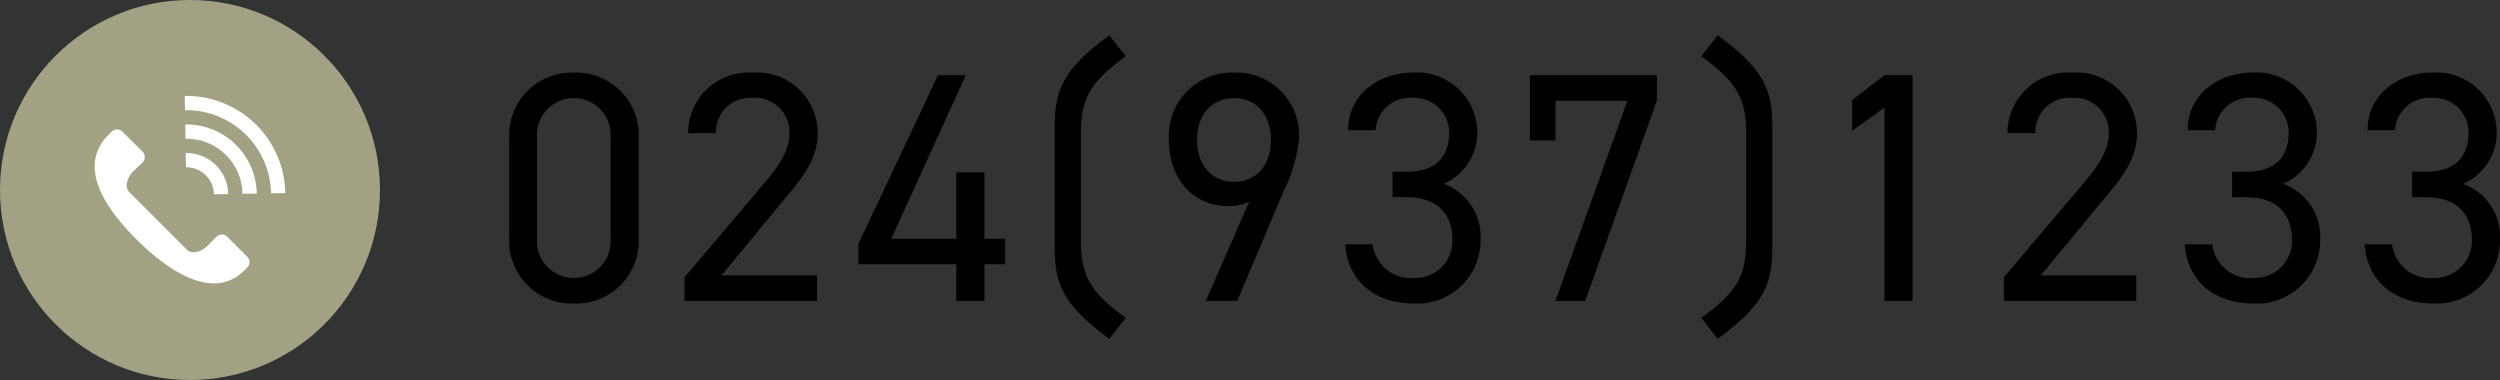 <svg xmlns="http://www.w3.org/2000/svg" width="191.1" height="29.046" viewBox="0 0 191.1 29.046"><rect x="0" y="0" width="191.1" height="29.046" fill="#333333" stroke="none"/><g transform="translate(-1433.688 -14)"><path d="M11.2-12.475A4.782,4.782,0,0,0,6.25-17.45a4.788,4.788,0,0,0-4.95,5V-4.8A4.788,4.788,0,0,0,6.25.2,4.782,4.782,0,0,0,11.2-4.775Zm-2.15,0v7.7A2.81,2.81,0,0,1,6.25-1.75,2.814,2.814,0,0,1,3.425-4.775v-7.7A2.814,2.814,0,0,1,6.25-15.5,2.81,2.81,0,0,1,9.05-12.475ZM24.825-1.95h-7.3l4.75-5.75c1.1-1.325,2.6-2.975,2.6-5.025a4.627,4.627,0,0,0-4.95-4.725,4.633,4.633,0,0,0-4.95,4.625H17.1a2.628,2.628,0,0,1,2.825-2.7,2.633,2.633,0,0,1,2.8,2.7c0,1.3-.775,2.475-1.95,3.85L14.7-1.8V0H24.825Zm9.25-15.3L28-4.375V-2.8h7.475V0h2.15V-2.8H39.2V-4.75H37.625V-9.825h-2.15V-4.75H30.5l5.7-12.5ZM48.425,1.3C45.825-.6,45-1.825,45-4.525v-8.35c0-2.7.825-3.925,3.425-5.825l-1.25-1.6C43.65-17.725,43-16.125,43-13.35v9.3c0,2.775.65,4.375,4.175,6.95ZM54.55,0h2.4L60.5-8.4a11.513,11.513,0,0,0,1.175-4A4.8,4.8,0,0,0,56.7-17.45a4.825,4.825,0,0,0-4.975,5.15c0,2.875,1.775,5.05,4.525,5.05a3.411,3.411,0,0,0,1.625-.35Zm4.975-12.3c0,1.925-1.125,3.2-2.825,3.2-1.675,0-2.825-1.275-2.825-3.2,0-1.95,1.15-3.2,2.825-3.2C58.4-15.5,59.525-14.25,59.525-12.3Zm9.3,4.375H69.9c2.3,0,3.5,1.225,3.5,3.275a2.835,2.835,0,0,1-2.875,2.9A2.943,2.943,0,0,1,67.3-4.325H65.2C65.375-1.725,67.225.2,70.525.2A4.829,4.829,0,0,0,75.55-4.7a4.289,4.289,0,0,0-2.825-4.25A4.261,4.261,0,0,0,75.3-12.875a4.613,4.613,0,0,0-4.95-4.575c-2.575,0-4.925,1.675-4.925,4.4h2.1a2.637,2.637,0,0,1,2.825-2.475,2.664,2.664,0,0,1,2.8,2.6c0,1.875-.975,3.05-3.25,3.05H68.825Zm12.45-4.35V-15.3h5.5L81.275,0H83.55l5.475-15.3v-1.95h-9.7v4.975ZM93.675,2.9C97.2.325,97.85-1.275,97.85-4.05v-9.3c0-2.775-.65-4.375-4.175-6.95l-1.25,1.6c2.6,1.9,3.425,3.125,3.425,5.825v8.35c0,2.7-.825,3.925-3.425,5.825Zm14.9-20.15h-2.15l-2.475,1.9V-13l2.475-1.775V0h2.15Zm17.1,15.3h-7.3l4.75-5.75c1.1-1.325,2.6-2.975,2.6-5.025a4.627,4.627,0,0,0-4.95-4.725,4.633,4.633,0,0,0-4.95,4.625h2.125a2.628,2.628,0,0,1,2.825-2.7,2.633,2.633,0,0,1,2.8,2.7c0,1.3-.775,2.475-1.95,3.85L115.55-1.8V0h10.125ZM133-7.925h1.075c2.3,0,3.5,1.225,3.5,3.275a2.835,2.835,0,0,1-2.875,2.9,2.943,2.943,0,0,1-3.225-2.575h-2.1C129.55-1.725,131.4.2,134.7.2a4.829,4.829,0,0,0,5.025-4.9A4.289,4.289,0,0,0,136.9-8.95a4.261,4.261,0,0,0,2.575-3.925,4.613,4.613,0,0,0-4.95-4.575c-2.575,0-4.925,1.675-4.925,4.4h2.1a2.637,2.637,0,0,1,2.825-2.475,2.664,2.664,0,0,1,2.8,2.6c0,1.875-.975,3.05-3.25,3.05H133Zm13.75,0h1.075c2.3,0,3.5,1.225,3.5,3.275a2.835,2.835,0,0,1-2.875,2.9,2.943,2.943,0,0,1-3.225-2.575h-2.1C143.3-1.725,145.15.2,148.45.2a4.829,4.829,0,0,0,5.025-4.9,4.289,4.289,0,0,0-2.825-4.25,4.261,4.261,0,0,0,2.575-3.925,4.613,4.613,0,0,0-4.95-4.575c-2.575,0-4.925,1.675-4.925,4.4h2.1a2.637,2.637,0,0,1,2.825-2.475,2.664,2.664,0,0,1,2.8,2.6c0,1.875-.975,3.05-3.25,3.05H146.75Z" transform="translate(1471.313 37)"/><g transform="translate(1433.688 14)"><ellipse cx="14.523" cy="14.523" rx="14.523" ry="14.523" transform="translate(0 0)" fill="#a2a183"/><g transform="translate(7.236 7.333)"><path d="M1727.926,47.534c-2.161,2.162-.745,5.089,2.119,7.953s6.087,4.578,8.248,2.42l.008.008.232-.234a.588.588,0,0,0,.015-.832l-1.536-1.537a.589.589,0,0,0-.833.016l-.648.654c-.53.53-1.244.674-1.6.323l-4.411-4.411c-.351-.351-.207-1.065.324-1.6l.683-.645a.591.591,0,0,0,.014-.834L1729,47.278a.59.59,0,0,0-.834.014l-.232.232h0Z" transform="translate(-1726.878 -44.551)" fill="#fff"/><path d="M1739.4,52.352l1.091-.019a7.557,7.557,0,0,0-7.689-7.424l.02,1.091A6.466,6.466,0,0,1,1739.4,52.352Z" transform="translate(-1725.919 -44.908)" fill="#fff"/><path d="M1737.215,52.086l1.091-.019a5.375,5.375,0,0,0-5.469-5.281l.02,1.091A4.284,4.284,0,0,1,1737.215,52.086Z" transform="translate(-1725.914 -44.604)" fill="#fff"/><path d="M1735.026,51.821l1.092-.019a3.194,3.194,0,0,0-3.249-3.137l.019,1.091A2.1,2.1,0,0,1,1735.026,51.821Z" transform="translate(-1725.909 -44.3)" fill="#fff"/></g></g></g></svg>